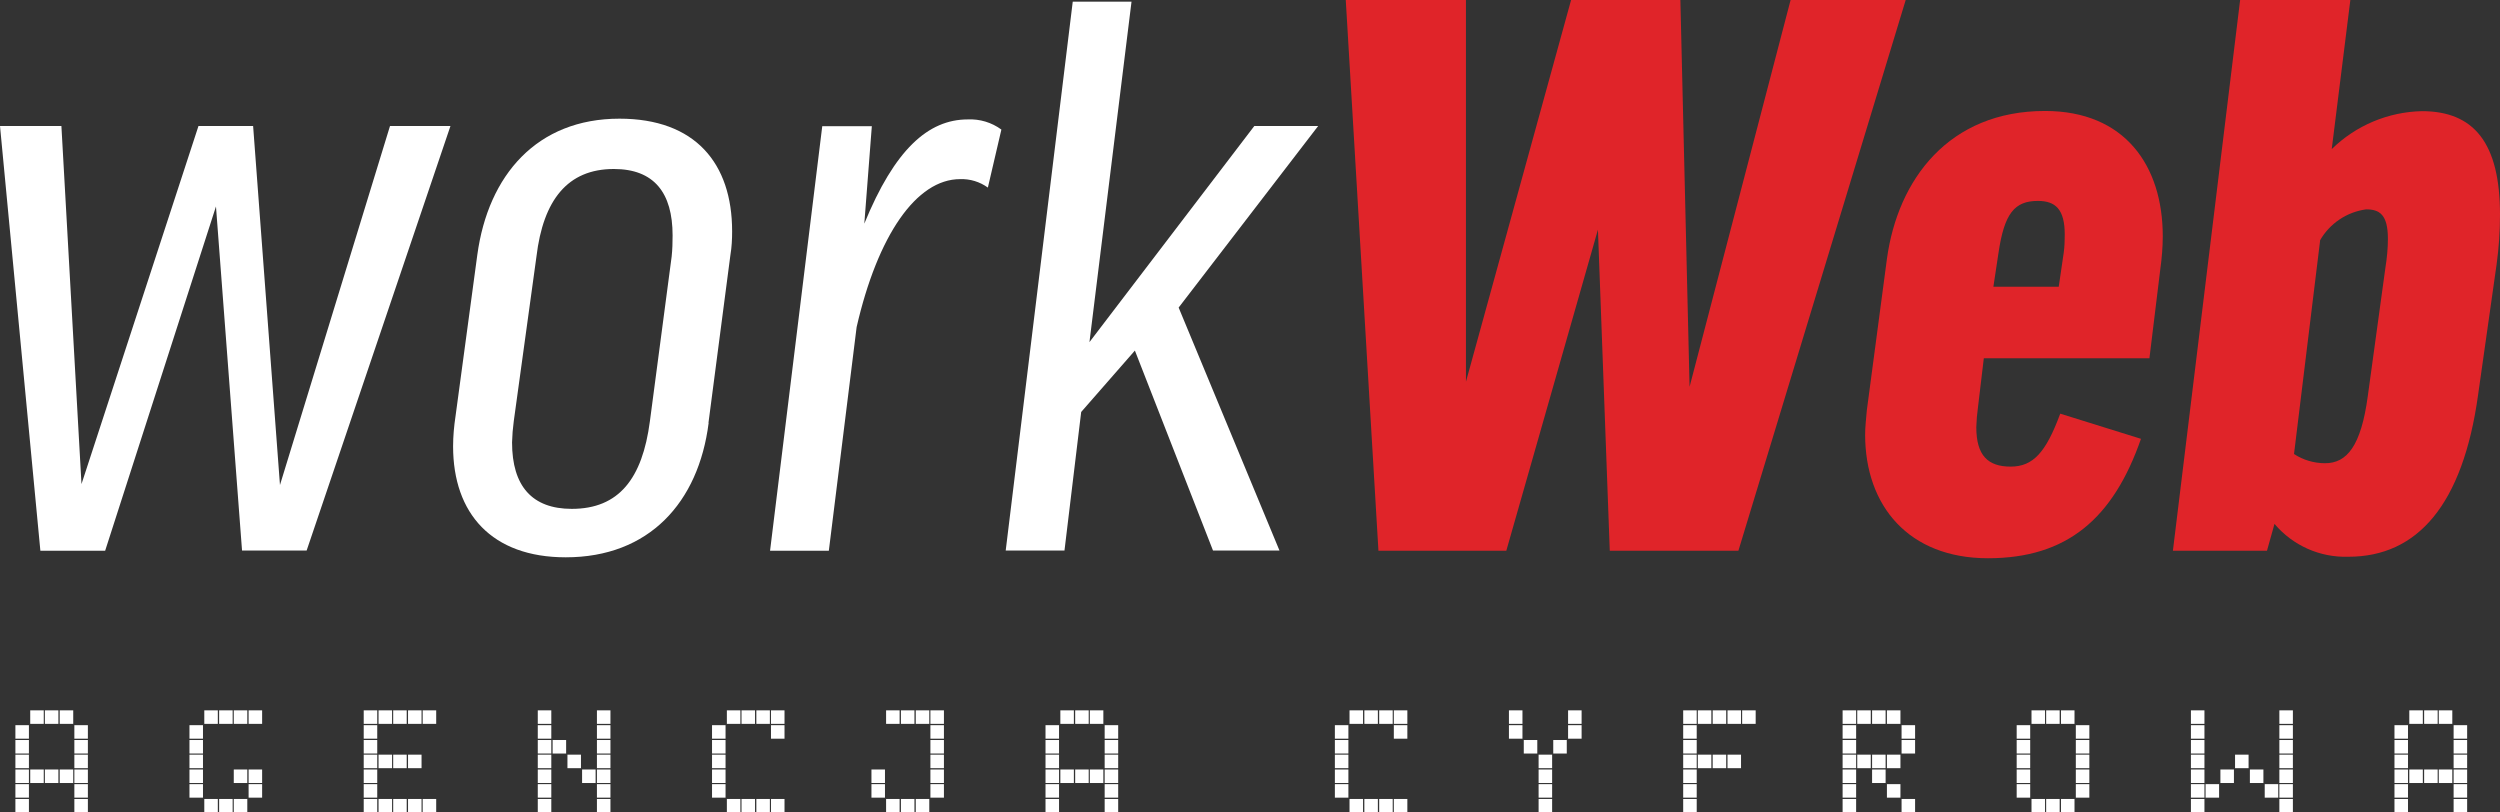 <?xml version="1.0" encoding="UTF-8"?> <svg xmlns="http://www.w3.org/2000/svg" id="Layer_2" viewBox="0 0 133.14 43.27"><rect x="0" y="0" width="133.14" height="43.27" fill="#333333" stroke="none"/><defs><style> .cls-1 { fill: #fff; } .cls-2 { fill: #e02429; } </style></defs><g id="Layer_1-2" data-name="Layer_1"><g><g id="Group_1"><path id="Path_1" class="cls-1" d="M11.51,10.97l-5.91,18.36h-3.45L0,6.71h3.27l1.07,19.07L10.57,6.71h2.91l1.43,19.12,5.86-19.12h3.22l-7.66,22.61h-3.44l-1.39-18.35Z"></path><path id="Path_2" class="cls-1" d="M37.74,22.52c-.54,4.25-3.18,7.16-7.61,7.16-3.94,0-6-2.33-6-5.91,0-.54.05-1.08.13-1.61l1.16-8.59c.58-4.25,3.18-7.25,7.57-7.25,4.03,0,6,2.37,6,6,0,.42-.02.84-.09,1.25l-1.17,8.95ZM27.36,22.44c-.05.37-.08.74-.09,1.12,0,2.33,1.07,3.54,3.18,3.54,2.51,0,3.76-1.61,4.16-4.66l1.16-8.78c.04-.37.05-.75.05-1.12,0-2.28-.99-3.54-3.13-3.54-2.46,0-3.76,1.65-4.12,4.66l-1.21,8.78Z"></path><path id="Path_3" class="cls-1" d="M52.61,9.99c-.43-.31-.95-.47-1.48-.45-2.33,0-4.39,3-5.51,7.88l-1.48,11.91h-3.13l2.78-22.61h2.64l-.4,5.19c1.61-3.94,3.4-5.55,5.51-5.55.64-.03,1.27.16,1.79.54l-.72,3.09Z"></path><path id="Path_4" class="cls-1" d="M60.26.09l-2.24,18.13,8.78-11.51h3.4l-7.43,9.67,5.37,12.94h-3.54l-4.16-10.65-2.86,3.27-.89,7.38h-3.13L57.13.09h3.13Z"></path></g><g id="Group_2"><path id="Path_5" class="cls-2" d="M92.58,29.33h-6.85l-.63-17.1-4.88,17.1h-6.81L71.67,0h6.4v20.33L83.67,0h5.82l.49,20.6L95.36,0h6.13l-8.91,29.33Z"></path><path id="Path_6" class="cls-2" d="M105.65,19.08l-.31,2.6c-.05.36-.08.71-.09,1.07,0,1.52.63,2.1,1.83,2.1s1.88-.76,2.64-2.82l4.3,1.34c-1.48,4.25-3.94,6.36-8.15,6.36s-6.54-2.78-6.54-6.58c0-.4.05-.85.09-1.3l1.07-8.06c.58-4.25,3.31-7.88,8.42-7.88,4.25,0,6.27,2.91,6.27,6.67,0,.58-.05,1.17-.13,1.75l-.58,4.75h-8.82ZM106.15,15.27h3.49l.27-1.84c.04-.31.05-.63.05-.94,0-1.34-.49-1.79-1.43-1.79-1.25,0-1.79.67-2.1,2.78l-.27,1.79Z"></path><path id="Path_7" class="cls-2" d="M124.19,7.93c1.28-1.25,2.99-1.97,4.79-2.01,2.78,0,4.16,1.7,4.16,5.51,0,.88-.06,1.77-.18,2.64l-.99,6.98c-.81,5.82-3.22,8.6-6.9,8.6-1.51.05-2.96-.59-3.94-1.75l-.4,1.43h-5.01l3.58-29.33h5.87l-.99,7.93ZM123.56,12.81l-1.39,11.37c.49.32,1.07.49,1.65.49,1.16,0,1.92-.9,2.28-3.58l.94-6.85c.08-.5.13-1.01.13-1.52,0-1.3-.45-1.57-1.16-1.57-1.03.14-1.94.75-2.46,1.66h0Z"></path></g><g><path class="cls-1" d="M1.54,39.34h-.72v-.72h.72v.72ZM1.54,40.13h-.72v-.72h.72v.72ZM1.54,40.91h-.72v-.72h.72v.72ZM1.54,41.7h-.72v-.72h.72v.72ZM1.54,42.48h-.72v-.72h.72v.72ZM1.54,43.27h-.72v-.72h.72v.72ZM2.33,38.55h-.72v-.72h.72v.72ZM2.33,41.7h-.72v-.72h.72v.72ZM3.11,38.55h-.72v-.72h.72v.72ZM3.11,41.7h-.72v-.72h.72v.72ZM3.9,38.55h-.72v-.72h.72v.72ZM3.9,41.7h-.72v-.72h.72v.72ZM4.68,39.34h-.72v-.72h.72v.72ZM4.68,40.13h-.72v-.72h.72v.72ZM4.68,40.91h-.72v-.72h.72v.72ZM4.68,41.7h-.72v-.72h.72v.72ZM4.68,42.48h-.72v-.72h.72v.72ZM4.68,43.27h-.72v-.72h.72v.72Z"></path><path class="cls-1" d="M10.81,39.34h-.72v-.72h.72v.72ZM10.81,40.13h-.72v-.72h.72v.72ZM10.81,40.91h-.72v-.72h.72v.72ZM10.81,41.7h-.72v-.72h.72v.72ZM10.81,42.48h-.72v-.72h.72v.72ZM11.6,38.55h-.72v-.72h.72v.72ZM11.6,43.27h-.72v-.72h.72v.72ZM12.39,38.55h-.72v-.72h.72v.72ZM12.39,43.27h-.72v-.72h.72v.72ZM13.17,38.55h-.72v-.72h.72v.72ZM13.17,41.7h-.72v-.72h.72v.72ZM13.17,43.27h-.72v-.72h.72v.72ZM13.96,38.55h-.72v-.72h.72v.72ZM13.96,41.7h-.72v-.72h.72v.72ZM13.96,42.48h-.72v-.72h.72v.72Z"></path><path class="cls-1" d="M20.09,38.55h-.72v-.72h.72v.72ZM20.09,39.34h-.72v-.72h.72v.72ZM20.09,40.13h-.72v-.72h.72v.72ZM20.09,40.91h-.72v-.72h.72v.72ZM20.09,41.7h-.72v-.72h.72v.72ZM20.09,42.48h-.72v-.72h.72v.72ZM20.09,43.27h-.72v-.72h.72v.72ZM20.88,38.55h-.72v-.72h.72v.72ZM20.88,40.91h-.72v-.72h.72v.72ZM20.88,43.27h-.72v-.72h.72v.72ZM21.66,38.55h-.72v-.72h.72v.72ZM21.66,40.91h-.72v-.72h.72v.72ZM21.66,43.27h-.72v-.72h.72v.72ZM22.45,38.55h-.72v-.72h.72v.72ZM22.45,40.91h-.72v-.72h.72v.72ZM22.45,43.27h-.72v-.72h.72v.72ZM23.23,38.55h-.72v-.72h.72v.72ZM23.23,43.27h-.72v-.72h.72v.72Z"></path><path class="cls-1" d="M29.36,38.55h-.72v-.72h.72v.72ZM29.36,39.34h-.72v-.72h.72v.72ZM29.36,40.13h-.72v-.72h.72v.72ZM29.36,40.91h-.72v-.72h.72v.72ZM29.36,41.7h-.72v-.72h.72v.72ZM29.36,42.48h-.72v-.72h.72v.72ZM29.36,43.27h-.72v-.72h.72v.72ZM30.15,40.13h-.72v-.72h.72v.72ZM30.94,40.91h-.72v-.72h.72v.72ZM31.72,41.7h-.72v-.72h.72v.72ZM32.51,38.55h-.72v-.72h.72v.72ZM32.51,39.34h-.72v-.72h.72v.72ZM32.51,40.13h-.72v-.72h.72v.72ZM32.51,40.91h-.72v-.72h.72v.72ZM32.51,41.7h-.72v-.72h.72v.72ZM32.51,42.48h-.72v-.72h.72v.72ZM32.51,43.27h-.72v-.72h.72v.72Z"></path><path class="cls-1" d="M38.64,39.34h-.72v-.72h.72v.72ZM38.64,40.13h-.72v-.72h.72v.72ZM38.64,40.91h-.72v-.72h.72v.72ZM38.64,41.7h-.72v-.72h.72v.72ZM38.64,42.48h-.72v-.72h.72v.72ZM39.43,38.55h-.72v-.72h.72v.72ZM39.43,43.27h-.72v-.72h.72v.72ZM40.21,38.55h-.72v-.72h.72v.72ZM40.21,43.27h-.72v-.72h.72v.72ZM41,38.55h-.72v-.72h.72v.72ZM41,43.27h-.72v-.72h.72v.72ZM41.78,38.55h-.72v-.72h.72v.72ZM41.78,39.34h-.72v-.72h.72v.72ZM41.78,43.27h-.72v-.72h.72v.72Z"></path><path class="cls-1" d="M47.13,41.7h-.72v-.72h.72v.72ZM47.13,42.48h-.72v-.72h.72v.72ZM47.91,38.55h-.72v-.72h.72v.72ZM47.91,43.27h-.72v-.72h.72v.72ZM48.7,38.55h-.72v-.72h.72v.72ZM48.7,43.27h-.72v-.72h.72v.72ZM49.49,38.55h-.72v-.72h.72v.72ZM49.49,43.27h-.72v-.72h.72v.72ZM50.27,38.55h-.72v-.72h.72v.72ZM50.27,39.34h-.72v-.72h.72v.72ZM50.27,40.13h-.72v-.72h.72v.72ZM50.27,40.91h-.72v-.72h.72v.72ZM50.27,41.7h-.72v-.72h.72v.72ZM50.27,42.48h-.72v-.72h.72v.72Z"></path><path class="cls-1" d="M56.4,39.34h-.72v-.72h.72v.72ZM56.4,40.13h-.72v-.72h.72v.72ZM56.4,40.91h-.72v-.72h.72v.72ZM56.4,41.7h-.72v-.72h.72v.72ZM56.4,42.48h-.72v-.72h.72v.72ZM56.4,43.27h-.72v-.72h.72v.72ZM57.19,38.55h-.72v-.72h.72v.72ZM57.19,41.7h-.72v-.72h.72v.72ZM57.98,38.55h-.72v-.72h.72v.72ZM57.98,41.7h-.72v-.72h.72v.72ZM58.76,38.55h-.72v-.72h.72v.72ZM58.76,41.7h-.72v-.72h.72v.72ZM59.55,39.34h-.72v-.72h.72v.72ZM59.55,40.13h-.72v-.72h.72v.72ZM59.55,40.91h-.72v-.72h.72v.72ZM59.55,41.7h-.72v-.72h.72v.72ZM59.55,42.48h-.72v-.72h.72v.72ZM59.55,43.27h-.72v-.72h.72v.72Z"></path><path class="cls-1" d="M71.81,39.34h-.72v-.72h.72v.72ZM71.81,40.13h-.72v-.72h.72v.72ZM71.81,40.91h-.72v-.72h.72v.72ZM71.81,41.7h-.72v-.72h.72v.72ZM71.81,42.48h-.72v-.72h.72v.72ZM72.59,38.55h-.72v-.72h.72v.72ZM72.59,43.27h-.72v-.72h.72v.72ZM73.38,38.55h-.72v-.72h.72v.72ZM73.38,43.27h-.72v-.72h.72v.72ZM74.17,38.55h-.72v-.72h.72v.72ZM74.17,43.27h-.72v-.72h.72v.72ZM74.95,38.55h-.72v-.72h.72v.72ZM74.95,39.34h-.72v-.72h.72v.72ZM74.95,43.27h-.72v-.72h.72v.72Z"></path><path class="cls-1" d="M81.08,38.55h-.72v-.72h.72v.72ZM81.08,39.34h-.72v-.72h.72v.72ZM81.87,40.13h-.72v-.72h.72v.72ZM82.66,40.91h-.72v-.72h.72v.72ZM82.66,41.7h-.72v-.72h.72v.72ZM82.66,42.48h-.72v-.72h.72v.72ZM82.66,43.27h-.72v-.72h.72v.72ZM83.44,40.13h-.72v-.72h.72v.72ZM84.23,38.55h-.72v-.72h.72v.72ZM84.23,39.34h-.72v-.72h.72v.72Z"></path><path class="cls-1" d="M90.36,38.55h-.72v-.72h.72v.72ZM90.36,39.34h-.72v-.72h.72v.72ZM90.36,40.13h-.72v-.72h.72v.72ZM90.36,40.91h-.72v-.72h.72v.72ZM90.36,41.7h-.72v-.72h.72v.72ZM90.36,42.48h-.72v-.72h.72v.72ZM90.36,43.27h-.72v-.72h.72v.72ZM91.14,38.55h-.72v-.72h.72v.72ZM91.14,40.91h-.72v-.72h.72v.72ZM91.93,38.55h-.72v-.72h.72v.72ZM91.93,40.91h-.72v-.72h.72v.72ZM92.72,38.55h-.72v-.72h.72v.72ZM92.72,40.91h-.72v-.72h.72v.72ZM93.5,38.55h-.72v-.72h.72v.72Z"></path><path class="cls-1" d="M98.85,38.55h-.72v-.72h.72v.72ZM98.85,39.34h-.72v-.72h.72v.72ZM98.85,40.13h-.72v-.72h.72v.72ZM98.85,40.91h-.72v-.72h.72v.72ZM98.85,41.7h-.72v-.72h.72v.72ZM98.85,42.48h-.72v-.72h.72v.72ZM98.85,43.27h-.72v-.72h.72v.72ZM99.63,38.55h-.72v-.72h.72v.72ZM99.63,40.91h-.72v-.72h.72v.72ZM100.42,38.55h-.72v-.72h.72v.72ZM100.42,40.91h-.72v-.72h.72v.72ZM100.42,41.7h-.72v-.72h.72v.72ZM101.21,38.55h-.72v-.72h.72v.72ZM101.21,40.91h-.72v-.72h.72v.72ZM101.21,42.48h-.72v-.72h.72v.72ZM101.99,39.34h-.72v-.72h.72v.72ZM101.99,40.13h-.72v-.72h.72v.72ZM101.99,43.27h-.72v-.72h.72v.72Z"></path><path class="cls-1" d="M108.12,39.34h-.72v-.72h.72v.72ZM108.12,40.13h-.72v-.72h.72v.72ZM108.12,40.91h-.72v-.72h.72v.72ZM108.12,41.7h-.72v-.72h.72v.72ZM108.12,42.48h-.72v-.72h.72v.72ZM108.91,38.55h-.72v-.72h.72v.72ZM108.91,43.27h-.72v-.72h.72v.72ZM109.69,38.55h-.72v-.72h.72v.72ZM109.69,43.27h-.72v-.72h.72v.72ZM110.48,38.55h-.72v-.72h.72v.72ZM110.48,43.27h-.72v-.72h.72v.72ZM111.27,39.34h-.72v-.72h.72v.72ZM111.27,40.13h-.72v-.72h.72v.72ZM111.27,40.91h-.72v-.72h.72v.72ZM111.27,41.7h-.72v-.72h.72v.72ZM111.27,42.48h-.72v-.72h.72v.72Z"></path><path class="cls-1" d="M117.4,38.55h-.72v-.72h.72v.72ZM117.4,39.34h-.72v-.72h.72v.72ZM117.4,40.13h-.72v-.72h.72v.72ZM117.4,40.91h-.72v-.72h.72v.72ZM117.4,41.7h-.72v-.72h.72v.72ZM117.4,42.48h-.72v-.72h.72v.72ZM117.4,43.27h-.72v-.72h.72v.72ZM118.18,42.48h-.72v-.72h.72v.72ZM118.97,41.7h-.72v-.72h.72v.72ZM119.75,40.91h-.72v-.72h.72v.72ZM120.54,41.7h-.72v-.72h.72v.72ZM121.33,42.48h-.72v-.72h.72v.72ZM122.11,38.55h-.72v-.72h.72v.72ZM122.11,39.34h-.72v-.72h.72v.72ZM122.11,40.13h-.72v-.72h.72v.72ZM122.11,40.91h-.72v-.72h.72v.72ZM122.11,41.7h-.72v-.72h.72v.72ZM122.11,42.48h-.72v-.72h.72v.72ZM122.11,43.27h-.72v-.72h.72v.72Z"></path><path class="cls-1" d="M128.24,39.34h-.72v-.72h.72v.72ZM128.24,40.13h-.72v-.72h.72v.72ZM128.24,40.91h-.72v-.72h.72v.72ZM128.24,41.7h-.72v-.72h.72v.72ZM128.24,42.48h-.72v-.72h.72v.72ZM128.24,43.27h-.72v-.72h.72v.72ZM129.03,38.55h-.72v-.72h.72v.72ZM129.03,41.7h-.72v-.72h.72v.72ZM129.82,38.55h-.72v-.72h.72v.72ZM129.82,41.7h-.72v-.72h.72v.72ZM130.6,38.55h-.72v-.72h.72v.72ZM130.6,41.7h-.72v-.72h.72v.72ZM131.39,39.34h-.72v-.72h.72v.72ZM131.39,40.13h-.72v-.72h.72v.72ZM131.39,40.91h-.72v-.72h.72v.72ZM131.39,41.7h-.72v-.72h.72v.72ZM131.39,42.48h-.72v-.72h.72v.72ZM131.39,43.27h-.72v-.72h.72v.72Z"></path></g></g></g></svg> 